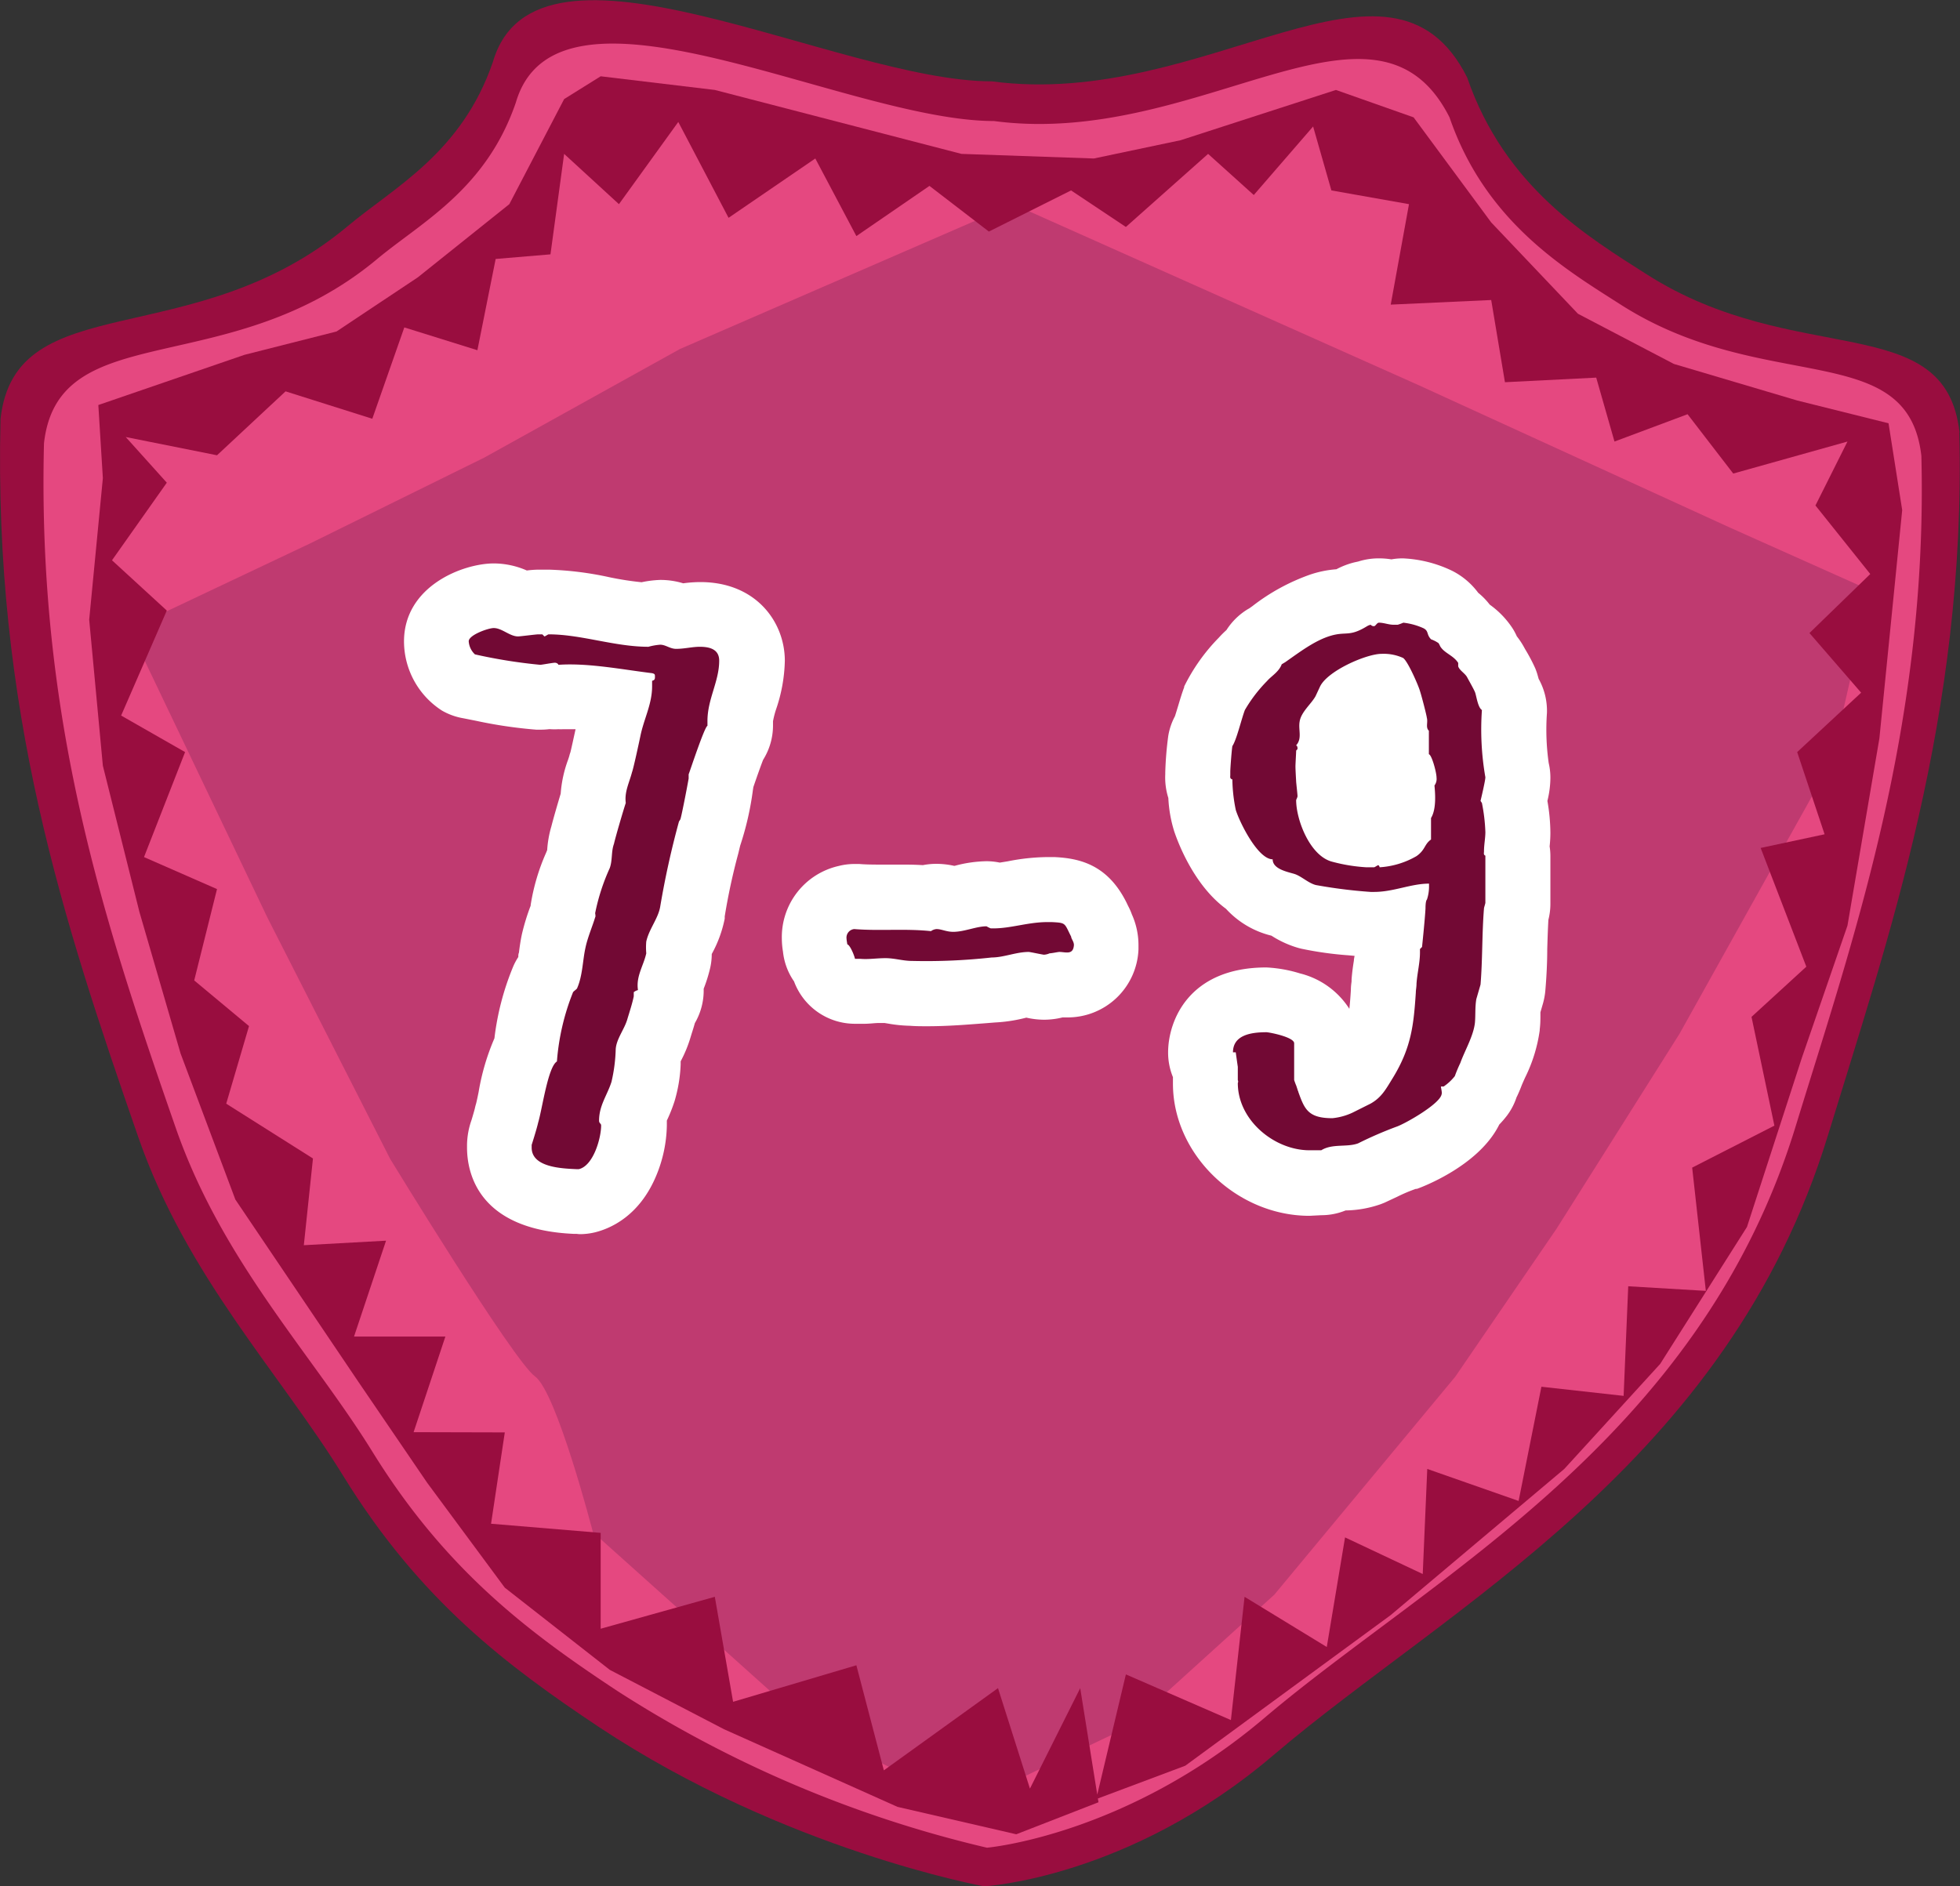 <svg xmlns="http://www.w3.org/2000/svg" viewBox="0 0 255.33 245.76"><rect x="0" y="0" width="255.33" height="245.76" fill="#333333" stroke="none"/><defs><style>.cls-1{fill:#990d3f;}.cls-2{fill:#e54880;}.cls-3{fill:#bf3a70;}.cls-4{fill:#fff;}.cls-5{fill:#720934;}</style></defs><g id="Layer_2" data-name="Layer 2"><g id="Layer_1-2" data-name="Layer 1"><path class="cls-1" d="M255.27,56.35c-1.81-16.21-21.29-8.17-40.79-20.63-7.56-4.83-18.43-11.3-23.35-25.62-10-19.93-33.87,4.24-61.92.5v0c-20.12,0-59.35-22-65-2.53C60.14,19.93,51.37,24.38,45.34,29.43,25.2,46.3,2,37.16.07,54.58-.87,92.4,8.24,120,18,148.12c6.32,18.21,18.47,30.78,26.71,44.17C54.77,208.63,66.17,217.11,78,225c24.23,16.08,50.2,20.77,50.2,20.77h0s18.85-1,37.75-17.14c22.72-19.36,59.13-37.92,72.2-80.78,7.74-25.35,18-54.64,17.09-91.49"/><path class="cls-2" d="M250.3,59.42c-1.74-15.47-20.41-7.79-39.09-19.68C204,35.13,193.55,29,188.83,15.29c-9.6-19-32.46,4.05-59.34.48,0,0,0,0,0,0-19.28,0-56.87-21-62.29-2.41-3.89,11.34-12.3,15.58-18.08,20.4-19.3,16.1-41.53,7.37-43.39,24C4.83,93.81,13.56,120.12,22.91,147c6.06,17.38,17.7,29.38,25.6,42.14,9.64,15.6,20.56,23.68,31.93,31.19a153.66,153.66,0,0,0,48.13,20.41h0s18.05-1.55,36.16-16.92c21.77-18.47,56.67-36.18,69.19-77.07,7.42-24.19,17.25-52.14,16.38-87.29"/><polygon class="cls-2" points="15.87 103.6 29.49 90.89 46.47 71.08 64.39 61.65 75.71 43.73 95.52 18.26 82.83 14.01 73.49 20.05 66.32 31.45 48.88 43.72 26.66 48.44 12.81 52.77 14.59 73 15.78 93.23 13.4 99.77 15.87 103.6"/><path class="cls-2" d="M172.89,19.2,174.77,40l16.35,14.46,8.8,7.54s12,4.41,14.47,6.29S227,75.79,227,75.79l2.52,8.8,13.83,3.14,1.26-15.09-2-14.62-14.37-4.24s-11.95-4.4-14.46-4.4-8.18-3.15-8.18-3.15L194,34.44l-6.67-7.7Z"/><path class="cls-3" d="M16.87,81.94,40.45,70.78,63.09,59.62,88.56,45.48,132,26.61l52.82,23.58,40.56,18.56,18.31,8.19-5.1,22.25-19.81,35.52-16,25.37-13.2,19.29-23.58,28.41L147,225l-17,8.09-6.55,1L105.54,225l-28.3-25.37s-4.72-18.26-7.54-20.29S50.83,151,50.83,151l-16-31.46Z"/><polygon class="cls-1" points="142.8 234.41 146.67 218.16 160.35 224.11 162.13 208.05 172.84 214.59 175.22 200.31 185.34 205.08 185.93 191.39 197.83 195.56 200.8 180.68 211.51 181.87 212.11 167.59 222.22 168.19 220.44 152.13 231.15 146.66 228.17 132.49 235.31 125.95 229.36 110.48 237.69 108.7 234.12 97.99 242.45 90.25 235.72 82.48 243.64 74.79 236.5 65.86 240.67 57.53 225.79 61.7 219.84 53.97 210.32 57.53 207.94 49.2 196.05 49.8 194.26 39.09 181.17 39.69 183.55 26.6 173.44 24.81 171.06 16.48 163.33 25.41 157.38 20.05 146.67 29.57 139.53 24.81 128.82 30.17 121.08 24.22 111.56 30.76 106.21 20.65 94.91 28.38 88.36 15.89 80.63 26.6 73.49 20.05 71.71 33.14 64.57 33.74 62.19 45.63 52.67 42.66 48.5 54.56 37.2 50.99 28.27 59.32 16.38 56.94 21.73 62.89 14.59 73 21.73 79.55 15.78 93.23 24.11 97.99 18.76 111.67 28.27 115.84 25.3 127.74 32.44 133.69 29.47 143.8 40.77 150.94 39.58 162.24 50.29 161.65 46.12 174.14 58.02 174.14 53.88 186.6 65.76 186.63 63.97 198.53 78.25 199.72 78.25 212.21 93.12 208.05 95.5 221.73 111.56 216.97 115.14 230.66 130.01 219.95 134.17 233.04 140.72 219.95 143.1 234.82 132.39 238.99 116.92 235.42 94.31 225.3 79.44 217.57 65.76 206.86 55.64 193.18 46.72 180.09 30.66 156.29 23.52 137.25 18.16 118.81 13.4 99.77 11.62 80.74 13.4 62.3 12.81 52.77 31.85 46.23 43.84 43.19 54.45 36.12 66.35 26.6 73.49 12.91 78.25 9.94 93.12 11.72 125.25 20.05 142.5 20.65 153.8 18.27 174.03 11.72 184.15 15.29 194.26 28.98 205.56 40.88 218.06 47.42 234.12 52.18 246.02 55.15 247.8 66.46 244.83 96.2 240.67 120.6 234.72 137.85 227.58 159.86 216.27 177.71 203.78 191.39 181.17 210.43 154.4 230.06 142.8 234.41"/><path class="cls-4" d="M75.09,160.76H74.7c-12.51-.57-13.86-8.06-13.86-11.25v-.36a10.11,10.11,0,0,1,.59-3.23c.11-.37.37-1.24.43-1.51s.09-.38.15-.58.23-1,.34-1.55a30.07,30.07,0,0,1,2.06-7,35,35,0,0,1,2.39-9.22,7.87,7.87,0,0,1,.72-1.37c0-.2,0-.39.08-.56.09-.72.2-1.53.39-2.42A28.77,28.77,0,0,1,69.13,118v-.09a27.16,27.16,0,0,1,2-6.78l.15-.37a14,14,0,0,1,.55-3.1c.27-1.07.81-2.91,1.21-4.25A16,16,0,0,1,74,99c.06-.19.13-.37.18-.57s.08-.28.13-.42c.13-.52.45-2,.67-3h-.72c-.31,0-.62,0-.92,0a5.72,5.72,0,0,1-.59,0A8.88,8.88,0,0,1,71.58,95a9.44,9.44,0,0,1-1.2.07h-.52A59.72,59.72,0,0,1,62,93.91l-1.66-.33a8.31,8.31,0,0,1-2.77-1,10.74,10.74,0,0,1-4.94-9c0-7.19,7.63-10.17,11.72-10.17a10.8,10.8,0,0,1,4.28.92,13.53,13.53,0,0,1,1.51-.11h1.36a42.76,42.76,0,0,1,7.94,1,40.49,40.49,0,0,0,4.14.64A13.65,13.65,0,0,1,86,75.56,10.13,10.13,0,0,1,89,76a16.86,16.86,0,0,1,2.24-.16c7.21,0,11,5.16,11,10.26a20.74,20.74,0,0,1-1.12,6.26,11.78,11.78,0,0,0-.42,1.61v.62A8.44,8.44,0,0,1,99.41,99c-.25.64-.68,1.83-1.27,3.55l-.06.39a39,39,0,0,1-1.66,7.25l-.24,1a81,81,0,0,0-1.77,8.21c0,.1,0,.19,0,.29a16,16,0,0,1-1.69,4.61,8.18,8.18,0,0,1-.2,1.79,19.26,19.26,0,0,1-.85,2.73l0,.09a8.45,8.45,0,0,1-1.15,4.39c-.13.47-.27.92-.4,1.32l-.15.49a16.79,16.79,0,0,1-1.3,3.17h0c0,.14,0,.27,0,.41a19.44,19.44,0,0,1-.8,4.8,20.86,20.86,0,0,1-1,2.51c0,.23,0,.45,0,.65a17.76,17.76,0,0,1-1.39,6.55c-2.21,5.28-6,6.88-8,7.37a8.52,8.52,0,0,1-2,.23Z"/><path class="cls-5" d="M70.11,146.25c.54-1.81,1.27-7.23,2.44-7.95a30.4,30.4,0,0,1,2.09-9c0-.09.54-.45.54-.54.72-1.63.72-3.62,1.08-5.24.28-1.36.91-2.8,1.27-4,.09-.09,0-.54,0-.54a26.86,26.86,0,0,1,1.9-5.87c.37-1,.18-2.17.55-3.16.18-.82,1.26-4.52,1.54-5.33-.19-1.45.45-2.62.81-4,.18-.45.9-3.79,1.09-4.7.45-2.25,1.53-4.15,1.53-6.5v-.72c.37-.09.37-.27.37-.54s0-.36-.37-.45c-3.8-.46-8.32-1.36-12.21-1.09,0-.09-.19-.27-.46-.27s-1.72.27-1.9.27a68.12,68.12,0,0,1-8.51-1.36,2.56,2.56,0,0,1-.81-1.71c0-.81,2.53-1.72,3.26-1.72,1.08,0,2.08,1.09,3.17,1.09.27,0,2.35-.27,2.62-.27h.54l.27.27c.1,0,.46-.27.55-.27,4.25,0,8.6,1.62,13,1.62A7.83,7.83,0,0,1,86,84c.73,0,1.27.54,2.08.54,1.09,0,2.09-.27,3.08-.27,1.36,0,2.53.36,2.53,1.81,0,2.71-1.53,5-1.53,7.86v.63c-.37.09-2.27,5.87-2.45,6.32v.55c-.27,1.53-1,5.24-1.09,5.33l-.17.27A112.76,112.76,0,0,0,86,118.16c-.27,1.53-1.45,2.89-1.81,4.51a8.8,8.8,0,0,0,0,1.54c-.36,1.63-1.36,3-1.08,4.79a1.48,1.48,0,0,0-.55.27v.54c-.18.9-.54,2-.81,2.89-.36,1.36-1.45,2.62-1.54,4a21.12,21.12,0,0,1-.55,4.25c-.54,1.72-1.62,3.07-1.62,5.06,0,.36.27.36.27.63,0,1.63-1,5.24-2.9,5.69h-.36c-2-.09-5.79-.27-5.79-2.8v-.36C69.3,149.05,69.93,147.06,70.11,146.25Z"/><path class="cls-4" d="M120.8,133.71c-.76,0-1.52,0-2.26-.06a18.36,18.36,0,0,1-2.81-.28l-.49-.08h-.41l-.4,0c-.47,0-1.12.1-1.86.1l-.75,0h-.45a8.46,8.46,0,0,1-7.93-5.52A8.3,8.3,0,0,1,102,124a10.67,10.67,0,0,1-.15-1.71,9.5,9.5,0,0,1,7.4-9.46,8.35,8.35,0,0,1,2-.26l.68,0c.71.06,1.5.08,2.63.08h2.66c.89,0,1.88,0,3,.07a9.37,9.37,0,0,1,1.76-.17,10.77,10.77,0,0,1,2.31.26l.08,0a16.74,16.74,0,0,1,4.13-.6,8.49,8.49,0,0,1,1.74.18l1.05-.17a27.66,27.66,0,0,1,5.08-.55h1c3.31.16,7,1,9.46,6.09.06.14.14.29.23.47a8,8,0,0,1,.39.91,9.75,9.75,0,0,1,.86,4c0,.19,0,.37,0,.56a9.23,9.23,0,0,1-9.35,8.86h-.54a10,10,0,0,1-2.44.3,10.66,10.66,0,0,1-2.28-.27l-.32.08a20.06,20.06,0,0,1-3.77.55l-1.25.1C126,133.5,123.5,133.71,120.8,133.71Z"/><path class="cls-5" d="M110.28,122.31a1.12,1.12,0,0,1,1-1.26c3.35.27,6.61-.09,10,.27a1.38,1.38,0,0,1,.73-.27c.63,0,1.27.36,2.17.36,1.45,0,3-.72,4.34-.72a3.13,3.13,0,0,0,.55.27h.36c2.26,0,4.53-.82,7-.82H137c1.9.1,1.63.1,2.54,1.9,0,.27.36.63.36,1.09-.09,1.35-1.09.9-1.9.9-.18,0-1,.18-1.27.18a2.12,2.12,0,0,1-.72.18c-.18,0-1.81-.36-2-.36-1.63,0-3.26.72-4.8.72a77.52,77.52,0,0,1-10.41.45c-1.18,0-2.26-.36-3.44-.36s-2.17.18-3.26.09h-.72c-.09-.45-.64-1.8-1-1.89C110.37,122.94,110.28,122.49,110.28,122.31Z"/><path class="cls-4" d="M170.58,158.41c-9.47,0-17.78-8-17.78-17.22v-.85a8.39,8.39,0,0,1-.63-3.21c0-4.12,2.69-11.08,12.8-11.08a17.72,17.72,0,0,1,4.39.78,10.67,10.67,0,0,1,6.42,4.61c.08-.7.14-1.5.2-2.46,0-.48.06-.87.09-1.11,0-.08,0-.17,0-.25.07-.94.19-1.78.3-2.45,0-.2.06-.43.09-.63l-.77-.07a45.52,45.52,0,0,1-6.2-.87l-.31-.08a13.28,13.28,0,0,1-3.55-1.61,11.78,11.78,0,0,1-5.92-3.5c-4.25-3.12-6.32-8.82-6.75-10.11a17.25,17.25,0,0,1-.76-4.33,8.84,8.84,0,0,1-.4-3.1v-.24a44.36,44.36,0,0,1,.39-4.75,8.25,8.25,0,0,1,.87-2.56c.12-.36.31-1,.43-1.39.25-.84.49-1.64.77-2.38a.42.42,0,0,0,0-.1,24.46,24.46,0,0,1,4.51-6.36,13.06,13.06,0,0,1,1-1,8.6,8.6,0,0,1,2.8-2.73l.18-.1.42-.3a26.68,26.68,0,0,1,7.46-4.08,13.77,13.77,0,0,1,3.46-.71,10.32,10.32,0,0,1,2.35-.9l.5-.11a8.81,8.81,0,0,1,2.64-.41,10.15,10.15,0,0,1,1.68.13,8.25,8.25,0,0,1,1.49-.13,16.39,16.39,0,0,1,6.4,1.61h0a9.61,9.61,0,0,1,3.42,2.88,9.15,9.15,0,0,1,1.5,1.54,11.55,11.55,0,0,1,3,3.13,8,8,0,0,1,.53,1,10.13,10.13,0,0,1,1,1.53l.09.16A22.7,22.7,0,0,1,200,87.08c.07.17.13.34.19.51s.18.6.25.86a8.51,8.51,0,0,1,1.08,4.45,31,31,0,0,0,.23,6.52,8.4,8.4,0,0,1,.22,1.93,12.8,12.8,0,0,1-.39,3,24.85,24.85,0,0,1,.39,4.16,17,17,0,0,1-.1,1.77,8,8,0,0,1,.1,1.3v6.15a8.4,8.4,0,0,1-.26,2.11c-.07,1.22-.11,2.49-.15,3.82,0,1.75-.09,3.56-.25,5.43a9.16,9.16,0,0,1-.3,1.63l-.34,1.17v.4c0,.5,0,1.12-.09,1.83v.13a20,20,0,0,1-1.9,6.14c-.17.37-.37.83-.44,1l-.12.31c-.1.26-.27.66-.46,1.07l-.1.2a8.28,8.28,0,0,1-1.25,2.39,13.68,13.68,0,0,1-1,1.16c-2.75,5.58-10.64,8.35-10.73,8.38l-.14,0a20.32,20.32,0,0,0-2.37,1l-1.71.8-.48.19a14.42,14.42,0,0,1-4.59.82,8.32,8.32,0,0,1-3.16.62Z"/><path class="cls-5" d="M161.25,140.74V139c-.08-.54-.27-1.89-.27-1.89h-.36c0-2.26,2.36-2.62,4.35-2.62.36,0,3.62.63,3.62,1.44v4.79s.18.54.27.72l.18.55c0,.09.09.17.09.27.81,2.25,1.27,3.43,4.44,3.43a8,8,0,0,0,2.62-.72l2.36-1.18c1.44-.81,2-1.9,2.89-3.34,2.45-4,2.72-7,3-11.11,0-.36.09-.72.09-1.18.09-1.35.45-2.71.45-4.06v-.45l.27-.27s.37-3.53.45-5c0-.18,0-1,.19-1.18a5.35,5.35,0,0,0,.27-1.62v-.45c-2.36,0-4.62,1.08-7.15,1.08h-.45a64.85,64.85,0,0,1-7.16-.9c-1-.27-1.9-1.18-2.8-1.45s-2.81-.63-2.81-1.9c-1.9,0-4.25-4.69-4.8-6.41a20.65,20.65,0,0,1-.45-4c-.36-.09-.27-.36-.27-.55v-.45c0-.45.18-2.8.27-3.34.55-.81,1.18-3.52,1.63-4.7a18.9,18.9,0,0,1,2.9-3.79c.54-.63,1.54-1.18,1.9-2.17l.45-.27c1.81-1.26,3.8-2.8,5.88-3.43s2.45.18,4.8-1.27a1.55,1.55,0,0,1,.46-.18.51.51,0,0,0,.45.18c.18,0,.36-.45.63-.45.63,0,1.27.27,1.9.27h.54a5.78,5.78,0,0,0,.73-.27,8.71,8.71,0,0,1,2.62.72c.73.37.37.82,1,1.45a4,4,0,0,1,.9.45c.09,0,.28.45.28.45.54.91,1.72,1.18,2.35,2.17v.45c.18.55.91.91,1.18,1.45.09.18.81,1.44,1,1.89s.36,2,.91,2.35a36.23,36.23,0,0,0,.45,8.76c0,.46-.63,3.08-.63,3.08l.18.27a23,23,0,0,1,.45,3.79c0,.82-.18,1.63-.18,2.53,0,.18-.09.45.18.54v6.15c0,.09-.18.63-.18.72-.27,3.34-.18,6.68-.45,9.93l-.55,1.9c-.18,1.09-.09,2.08-.18,3.07-.18,1.72-1.36,3.71-1.9,5.24a18.46,18.46,0,0,0-.72,1.72,6.42,6.42,0,0,1-1.45,1.35h-.36c0,.18.18.82.09,1-.18,1.26-4.8,3.88-5.88,4.24a50.27,50.27,0,0,0-5,2.17c-1.45.54-3.35,0-4.8.9h-1.54c-4.53,0-9.33-3.88-9.33-8.76C161.25,141.1,161.35,140.92,161.25,140.74Zm12.32-28.46A21.92,21.92,0,0,0,178,113h1c.09,0,.45-.27.54-.27s.18.18.18.27a10.93,10.93,0,0,0,4.8-1.45c1.17-.81,1-1.53,1.9-2.17v-2.8c.72-1.17.54-3.25.45-4.24a1.41,1.41,0,0,0,.27-1c0-.72-.63-3-1-3.07V95.21c-.46-.45-.09-1.08-.27-1.71,0-.19-.64-2.71-.91-3.53-.18-.63-1.54-3.79-2.17-4.24a6.12,6.12,0,0,0-2.81-.54c-2,0-7.15,2.26-8.05,4.33l-.55,1.18c-.54,1-1.9,2.07-2.08,3.34-.18,1.08.36,2.17-.45,3.07.09.09.18.09.18.45,0,.09-.18.18-.18.27,0,.27-.09,1.72-.09,2,0,.54.09,1.9.09,2s.18,1.71.18,1.89-.18.46-.18.54C168.86,106.87,170.67,111.56,173.57,112.28Z"/></g></g></svg>